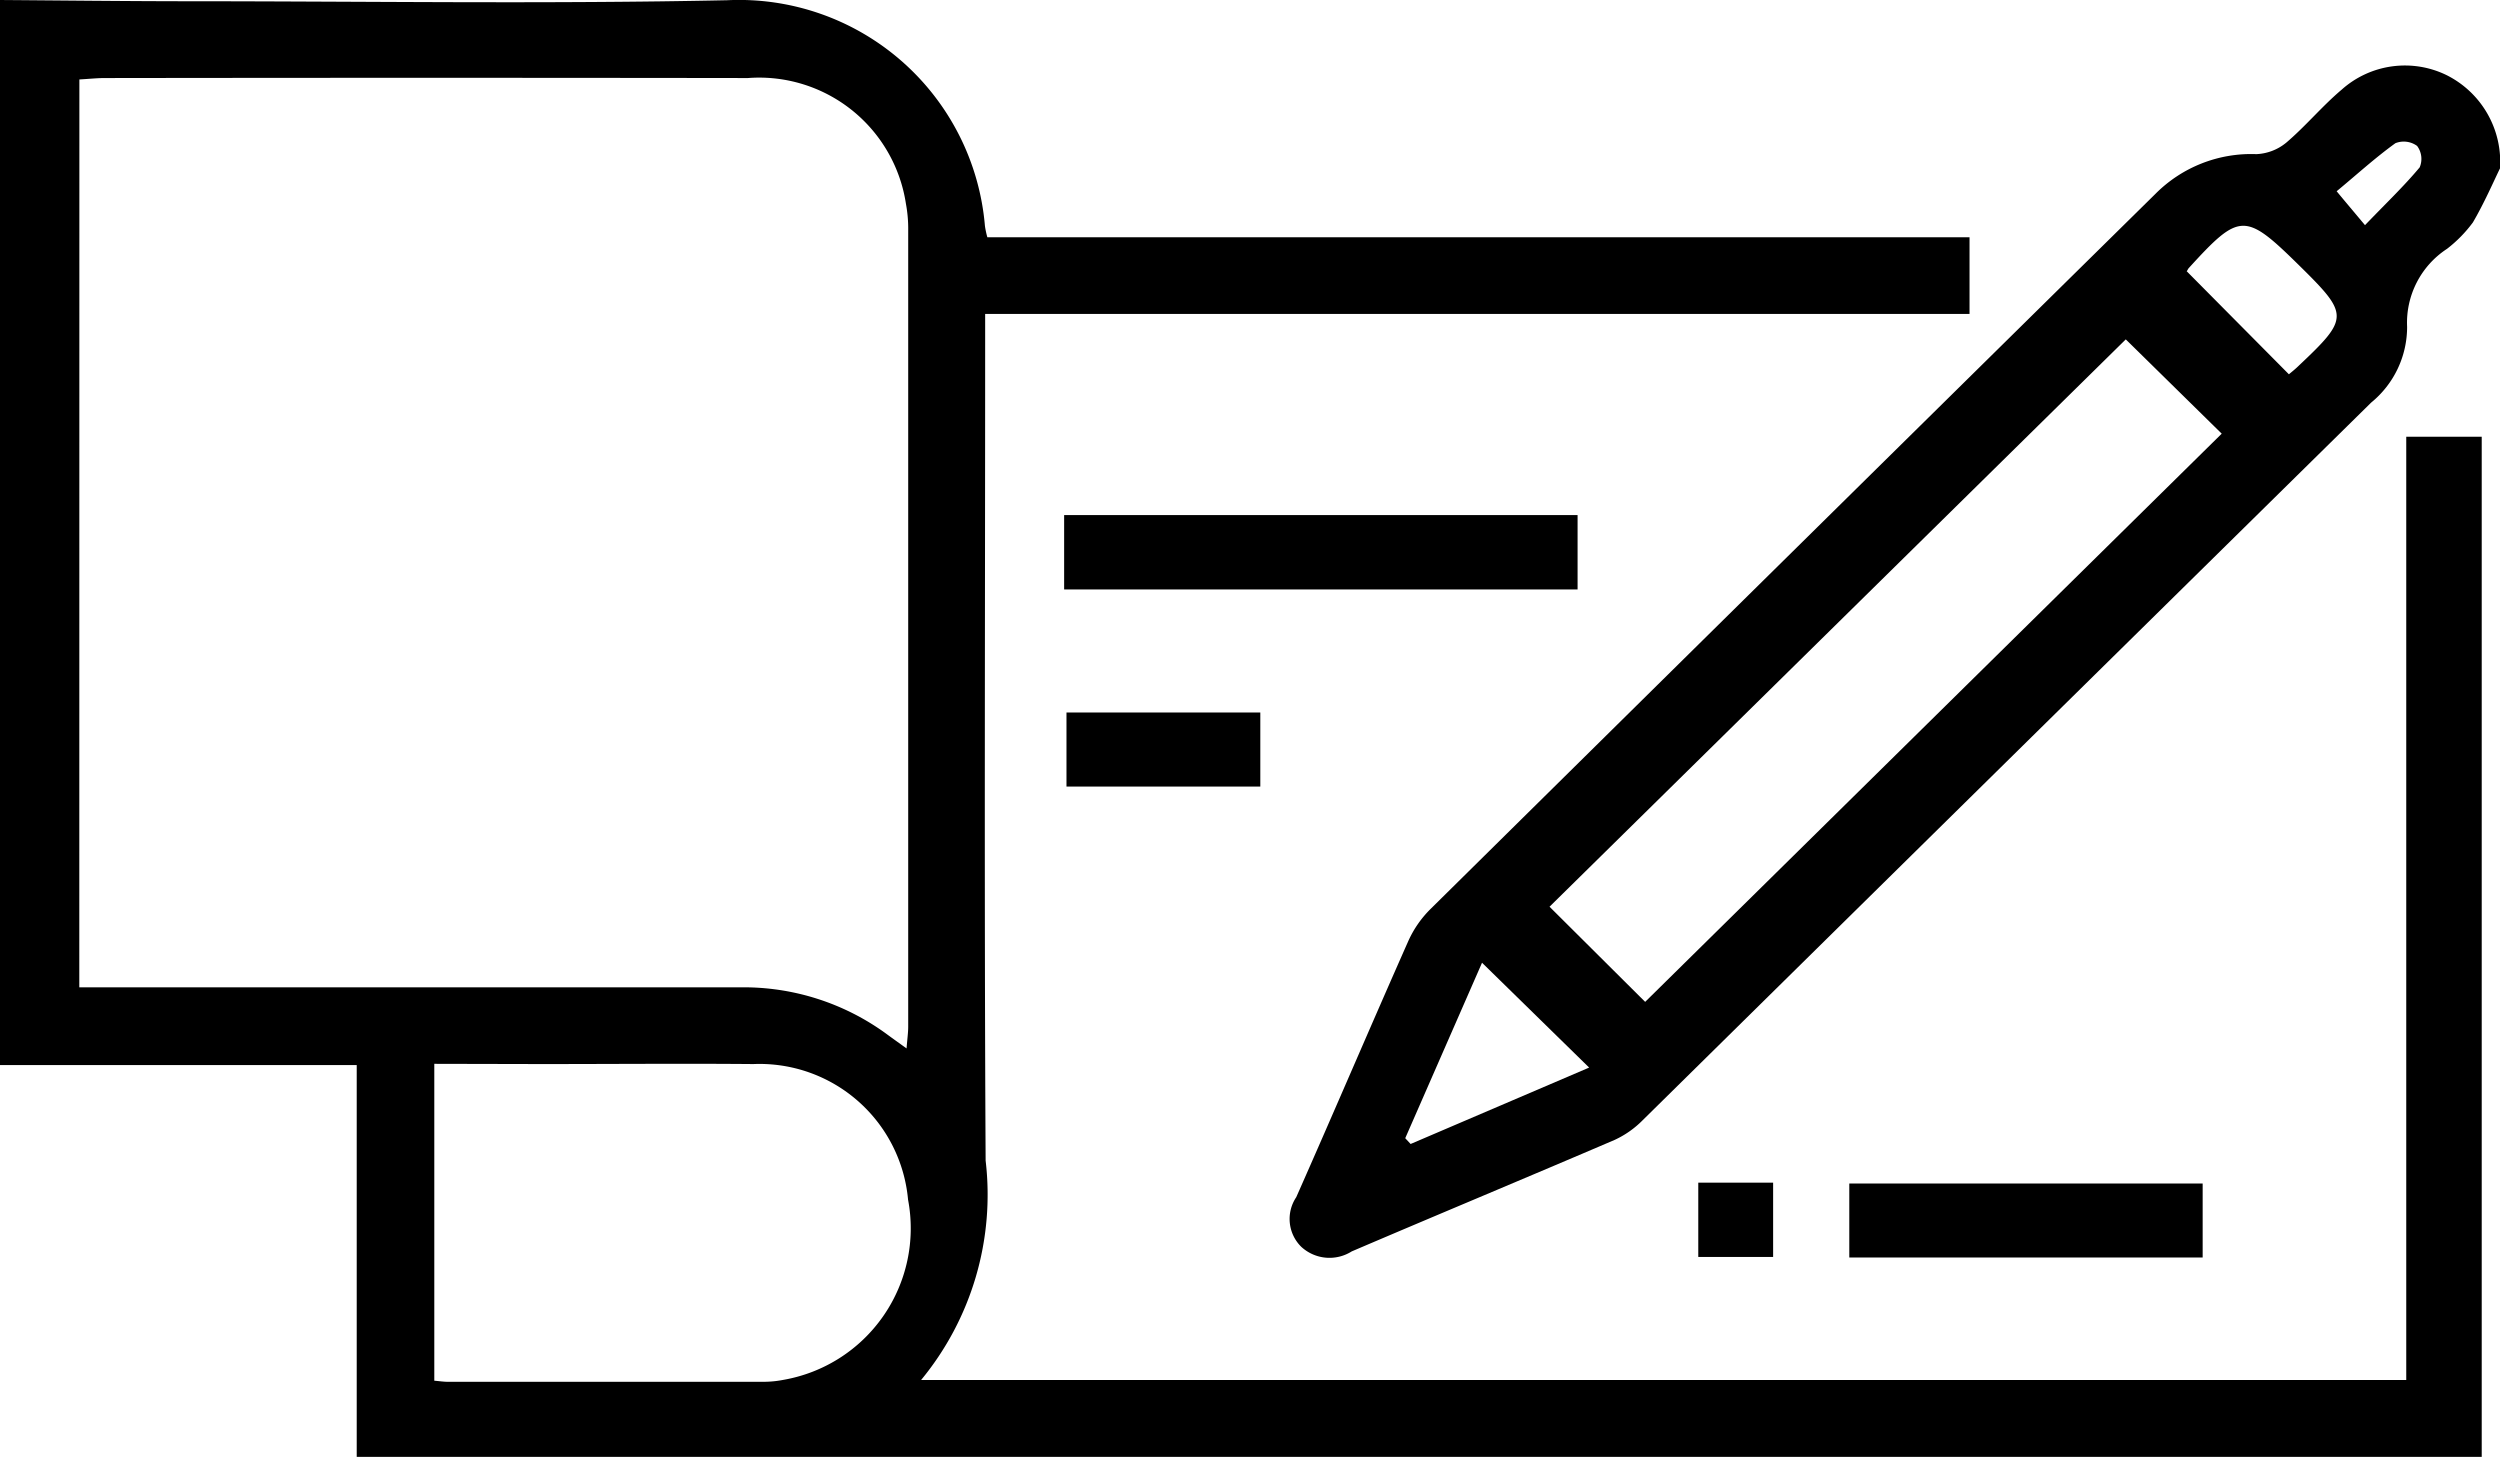 <svg xmlns="http://www.w3.org/2000/svg" width="32" height="18.648" viewBox="0 0 32 18.648">
  <g id="accountnumber" transform="translate(-745 -333)">
    <path id="Path_1" data-name="Path 1" d="M745,333c.788.006,1.578.015,2.365.016,2.314,0,4.628.036,6.942-.013a3.159,3.159,0,0,1,3.3,2.888,1.143,1.143,0,0,0,.031.146h12.572v.981h-12.6v.392c0,3.482-.013,6.963.006,10.445a3.729,3.729,0,0,1-.826,2.809H775.8V338.59h.966v13.058h-27.2v-5.015H745Zm1.015,12.638h8.451a3.1,3.1,0,0,1,1.886.6c.073.054.147.106.252.182.009-.121.021-.2.021-.28V335.954a1.749,1.749,0,0,0-.029-.345,1.9,1.9,0,0,0-2.023-1.61q-4.116-.006-8.232,0c-.1,0-.2.011-.325.018Zm4.544.979v4.056c.07.006.121.014.172.014h4.039a1.327,1.327,0,0,0,.253-.024,1.969,1.969,0,0,0,1.6-2.308,1.909,1.909,0,0,0-1.98-1.735c-.9-.008-1.808,0-2.714,0Z" transform="translate(0 0)"/>
    <path id="Path_2" data-name="Path 2" d="M1024.95,347.479c-.08.163-.2.441-.347.692a1.7,1.7,0,0,1-.331.338,1.13,1.13,0,0,0-.511,1,1.25,1.25,0,0,1-.46.968q-4.663,4.591-9.325,9.186a1.222,1.222,0,0,1-.359.252c-1.12.48-2.245.948-3.365,1.427a.533.533,0,0,1-.646-.059.5.5,0,0,1-.064-.635c.484-1.093.953-2.193,1.438-3.287a1.366,1.366,0,0,1,.286-.407q4.634-4.577,9.274-9.149a1.728,1.728,0,0,1,1.291-.508.644.644,0,0,0,.383-.147c.249-.212.46-.468.71-.679a1.215,1.215,0,0,1,1.341-.186A1.241,1.241,0,0,1,1024.95,347.479Zm-10.942,10.669,7.38-7.273-1.228-1.207-7.376,7.262Zm-3.071,1.745.069.074,2.285-.978-1.371-1.342Zm10-11.1,1.311,1.322c.029-.025.078-.063.123-.107.65-.614.65-.655.008-1.287-.694-.683-.761-.681-1.416.038C1020.947,348.784,1020.932,348.813,1020.942,348.8Zm2.285-.587c.27-.281.5-.5.7-.74a.278.278,0,0,0-.033-.274.29.29,0,0,0-.278-.035c-.262.189-.5.407-.752.615l.083.1Z" transform="translate(-247.95 -12.324)"/>
    <path id="Path_3" data-name="Path 3" d="M961.47,438.5v-.952h6.572v.952Z" transform="translate(-202.849 -97.955)"/>
    <path id="Path_4" data-name="Path 4" d="M1126.113,574.617h-4.523v-.947h4.523Z" transform="translate(-352.919 -225.521)"/>
    <path id="Path_5" data-name="Path 5" d="M961.49,478.528v-.948h2.481v.948Z" transform="translate(-202.839 -135.46)"/>
    <path id="Path_6" data-name="Path 6" d="M1089.53,573.5h.958v.951h-.958Z" transform="translate(-322.792 -225.362)"/>
  </g>
</svg>
